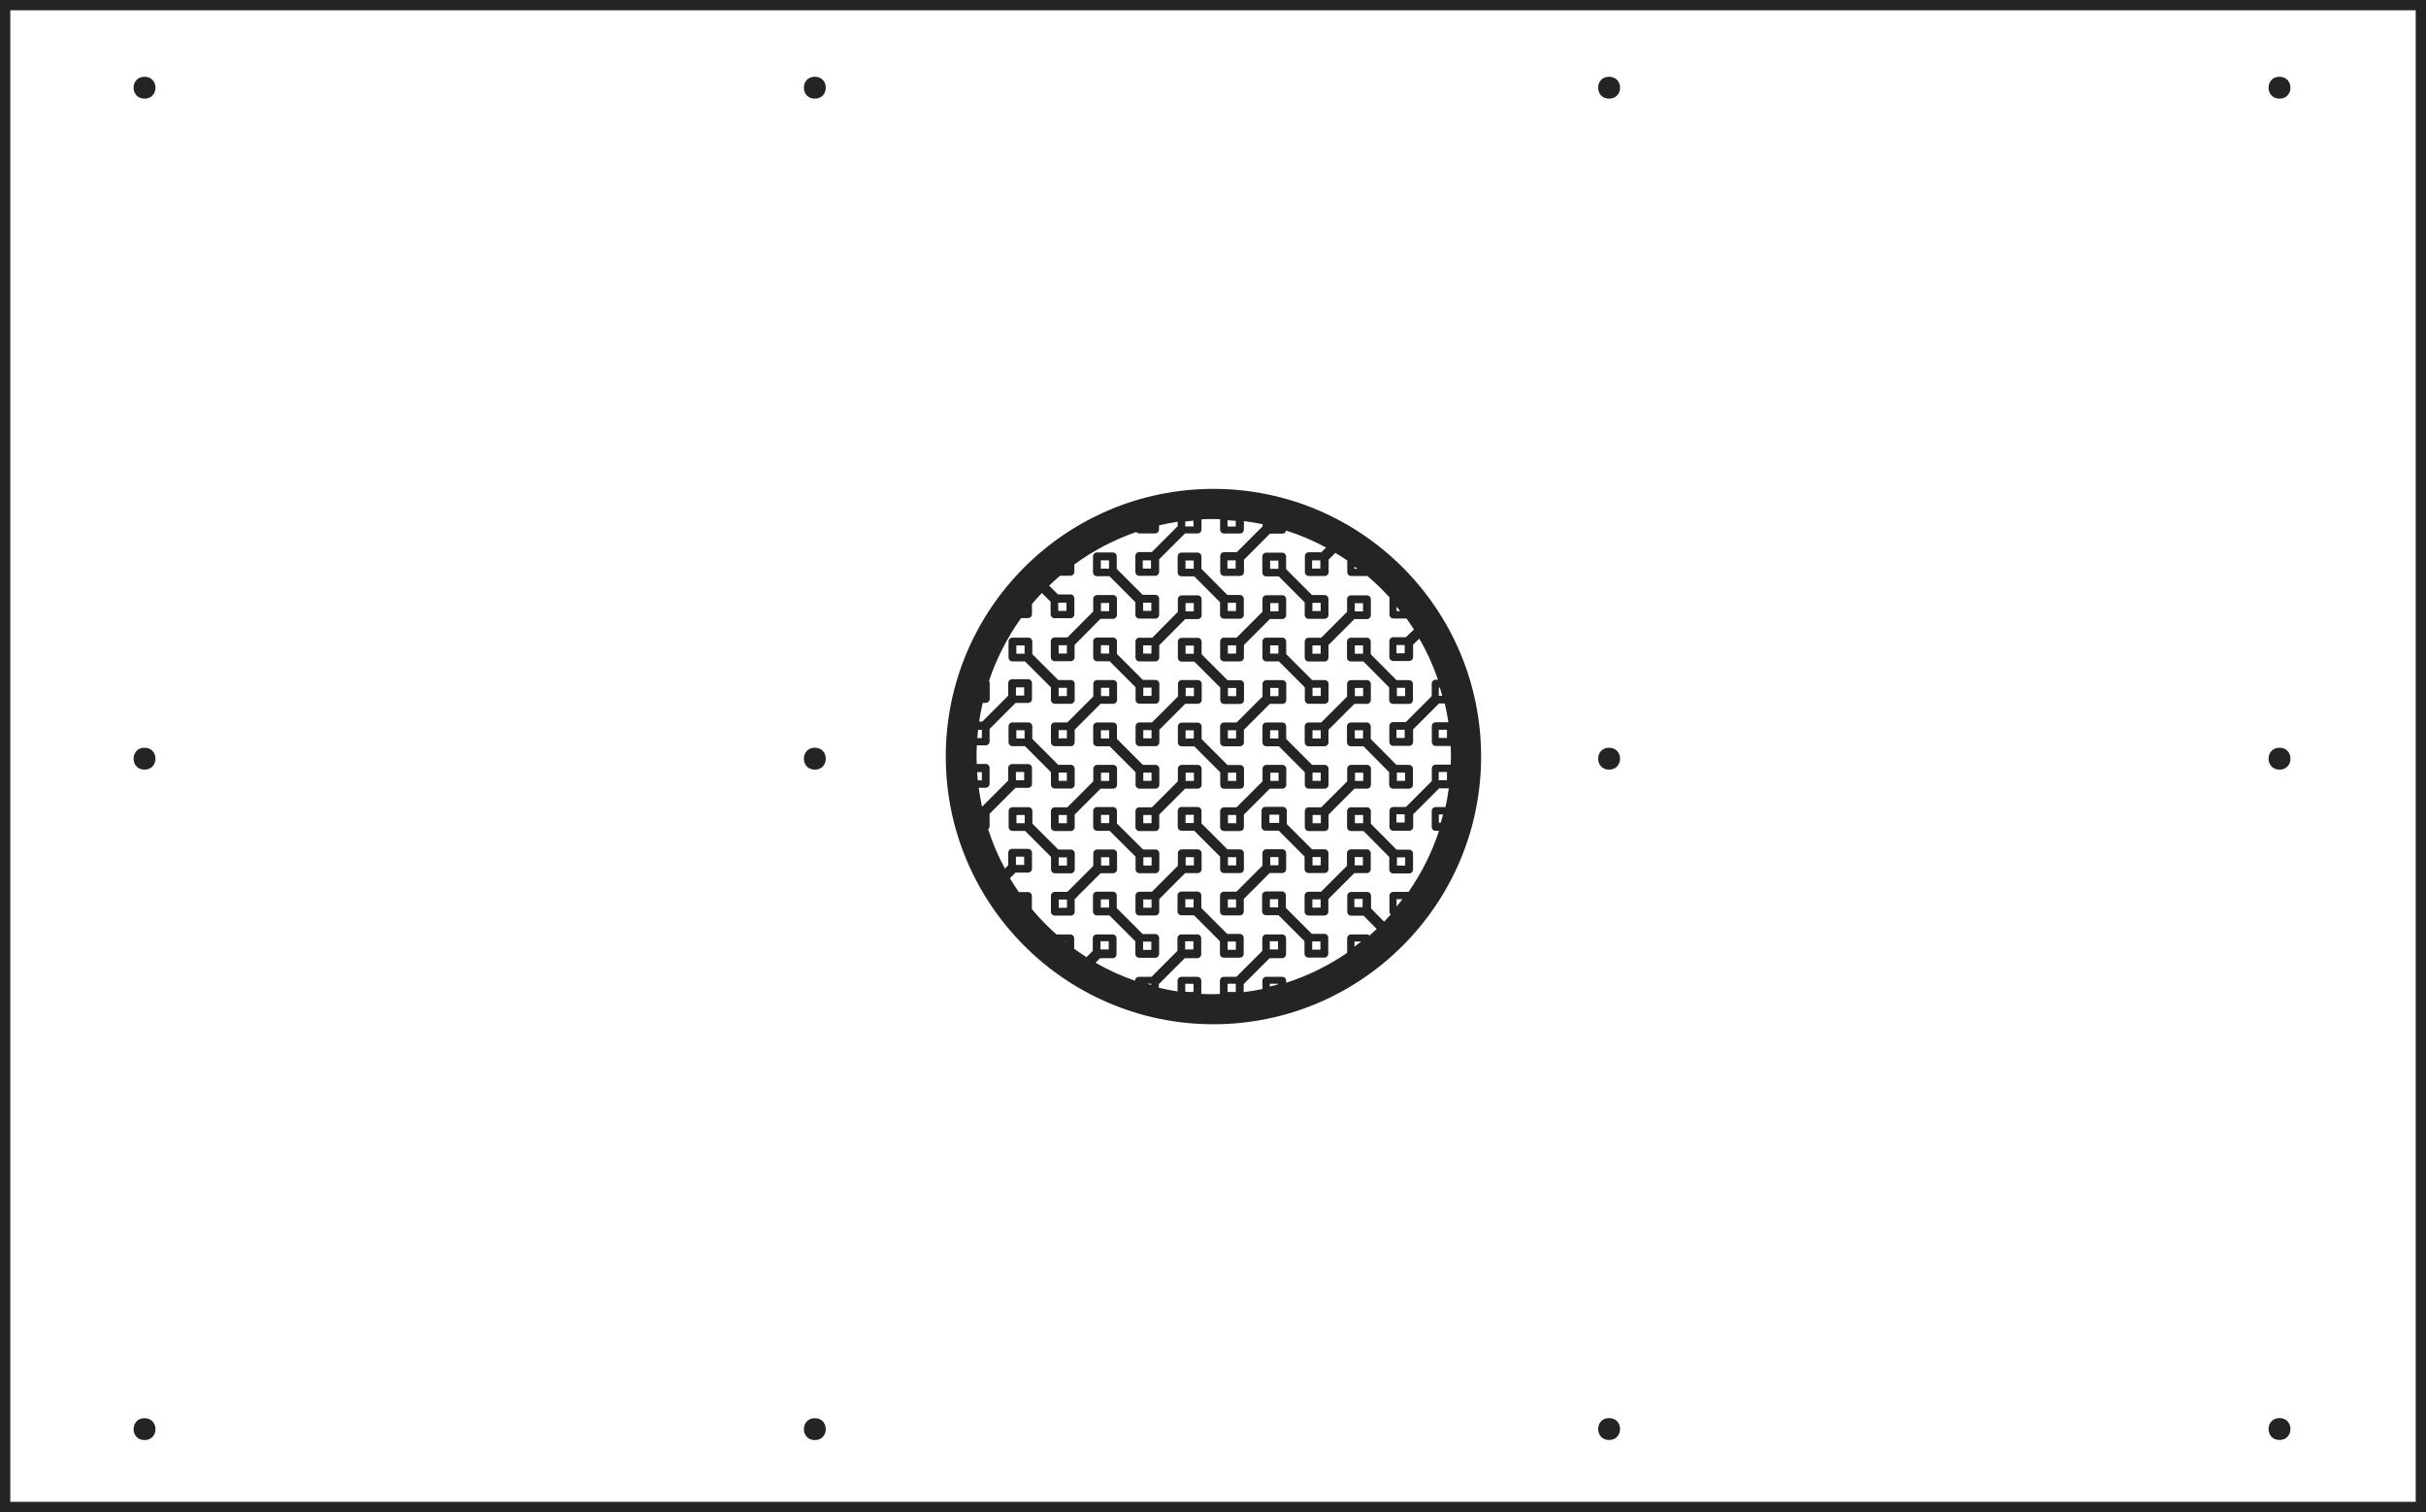 <?xml version="1.0" encoding="UTF-8"?><svg id="illustration_x-pure" xmlns="http://www.w3.org/2000/svg" viewBox="0 0 235.83 146.98"><path d="m0,0v146.98h235.83V0H0Zm234.83,145.98H1V1h233.83v144.98ZM14.05,7.46c1.42,0,1.42,2.13,0,2.13s-1.42-2.13,0-2.13Zm65.16,0c1.42,0,1.42,2.13,0,2.13s-1.42-2.13,0-2.13ZM14.05,72.68c1.42,0,1.42,2.13,0,2.13s-1.42-2.13,0-2.13Zm65.16,0c1.42,0,1.42,2.13,0,2.13s-1.42-2.13,0-2.13ZM14.05,137.85c1.42,0,1.42,2.13,0,2.13s-1.42-2.13,0-2.13Zm65.16,0c1.42,0,1.42,2.13,0,2.13s-1.42-2.13,0-2.13ZM156.42,7.46c1.42,0,1.42,2.13,0,2.13s-1.42-2.13,0-2.13Zm0,65.22c1.42,0,1.42,2.13,0,2.13s-1.42-2.13,0-2.13Zm0,65.16c1.42,0,1.42,2.13,0,2.13s-1.42-2.13,0-2.13ZM221.59,7.46c1.42,0,1.42,2.13,0,2.13s-1.42-2.13,0-2.13Zm0,65.22c1.42,0,1.42,2.13,0,2.13s-1.42-2.13,0-2.13Zm0,65.16c1.42,0,1.42,2.13,0,2.13s-1.42-2.13,0-2.13ZM106.63,56.01h1.22l2.52,2.52v1.22c0,.21.17.38.38.38h1.55c.21,0,.38-.17.38-.38v-1.55c0-.21-.17-.38-.38-.38h-1.22l-2.52-2.52v-1.22c0-.21-.17-.38-.38-.38h-1.55c-.21,0-.38.17-.38.38v1.55c0,.21.17.38.38.38Zm4.49,2.57h.8v.8h-.8v-.8Zm-4.11-4.11h.8v.8h-.8v-.8Zm7.85,1.55h1.23l2.51,2.52v1.22c0,.21.17.38.38.38h1.55c.21,0,.38-.17.38-.38v-1.55c0-.21-.17-.38-.38-.38h-1.22l-2.52-2.54v-1.2c0-.21-.17-.38-.38-.38h-1.55c-.21,0-.38.17-.38.38v1.55c0,.21.17.38.38.38Zm4.49,2.57h.8v.8h-.8v-.8Zm-4.11-4.11h.8v.8h-.8v-.8Zm7.85,1.55h1.22l2.52,2.52v1.22c0,.21.17.38.38.38h1.55c.21,0,.38-.17.38-.38v-1.55c0-.21-.17-.38-.38-.38h-1.22l-2.52-2.52v-1.22c0-.21-.17-.38-.38-.38h-1.55c-.21,0-.38.17-.38.38v1.55c0,.21.17.38.38.38Zm4.49,2.57h.8v.8h-.8v-.8Zm-4.11-4.11h.8v.8h-.8v-.8Zm-20.94,9.78h1.55c.21,0,.38-.17.38-.38v-1.2l2.52-2.54h1.22c.21,0,.38-.17.38-.38v-1.55c0-.21-.17-.38-.38-.38h-1.55c-.21,0-.38.17-.38.38v1.22l-2.51,2.52h-1.23c-.21,0-.38.17-.38.38v1.55c0,.21.17.38.38.38Zm4.49-5.66h.8v.8h-.8v-.8Zm-4.11,4.11h.8v.8h-.8v-.8Zm5.29-.75h-1.55c-.21,0-.38.17-.38.38v1.55c0,.21.17.38.38.38h1.22l2.52,2.52v1.22c0,.21.17.38.38.38h1.55c.21,0,.38-.17.38-.38v-1.55c0-.21-.17-.38-.38-.38h-1.22l-2.52-2.52v-1.22c0-.21-.17-.38-.38-.38Zm-.38,1.55h-.8v-.8h.8v.8Zm3.32,3.32h.8v.8h-.8v-.8Zm-.38-4.86c-.21,0-.38.17-.38.38v1.55c0,.21.17.38.38.38h1.55c.21,0,.38-.17.38-.38v-1.19h0s2.52-2.54,2.52-2.54h1.22c.21,0,.38-.17.38-.38v-1.55c0-.21-.17-.38-.38-.38h-1.55c-.21,0-.38.17-.38.38v1.22l-2.49,2.52h-1.25Zm1.17,1.55h-.8v-.8h.8v.8Zm3.32-4.91h.8v.8h-.8v-.8Zm3.74,3.36c-.21,0-.38.17-.38.38v1.55c0,.21.17.38.38.38h1.55c.21,0,.38-.17.38-.38v-1.21l2.53-2.53h1.2c.21,0,.38-.17.38-.38v-1.55c0-.21-.17-.38-.38-.38h-1.55c-.21,0-.38.17-.38.38v1.23l-2.51,2.51h-1.23Zm1.17,1.55h-.8v-.8h.8v.8Zm3.32-4.91h.8v.8h-.8v-.8Zm1.17,3.36h-1.55c-.21,0-.38.17-.38.38v1.55c0,.21.17.38.38.38h1.22l2.52,2.52v1.22c0,.21.17.38.38.38h1.55c.21,0,.38-.17.38-.38v-1.55c0-.21-.17-.38-.38-.38h-1.22l-2.52-2.52v-1.22c0-.21-.17-.38-.38-.38Zm-.38,1.55h-.8v-.8h.8v.8Zm3.32,3.32h.8v.8h-.8v-.8Zm-.38-4.86c-.21,0-.38.17-.38.38v1.55c0,.21.17.38.38.38h1.55c.21,0,.38-.17.38-.38v-1.22l2.52-2.52h1.22c.21,0,.38-.17.38-.38v-1.55c0-.21-.17-.38-.38-.38h-1.55c-.21,0-.38.17-.38.38v1.22l-2.52,2.52h-1.22Zm1.17,1.55h-.8v-.8h.8v.8Zm3.32-4.91h.8v.8h-.8v-.8Zm1.55,3.74c0-.21-.17-.38-.38-.38h-1.55c-.21,0-.38.17-.38.38v1.55c0,.21.17.38.38.38h1.22l2.5,2.52v1.22c0,.21.17.38.38.38h1.55c.21,0,.38-.17.38-.38v-1.55c0-.21-.17-.38-.38-.38h-1.22l-2.5-2.52v-1.22Zm-.75,1.17h-.8v-.8h.8v.8Zm3.29,3.32h.8v.8h-.8v-.8Zm-33.63,1.17c0,.21.17.38.38.38h1.55c.21,0,.38-.17.38-.38v-1.55c0-.21-.17-.38-.38-.38h-1.22l-2.52-2.52v-1.22c0-.21-.17-.38-.38-.38h-1.55c-.21,0-.38.17-.38.38v1.55c0,.21.17.38.38.38h1.22l2.52,2.52v1.22Zm.75-1.17h.8v.8h-.8v-.8Zm-3.31-3.32h-.8v-.8h.8v.8Zm6.68,4.16l-2.52,2.52h-1.22c-.21,0-.38.17-.38.38v1.55c0,.21.17.38.38.38h1.55c.21,0,.38-.17.38-.38v-1.22l2.52-2.52h1.22c.21,0,.38-.17.38-.38v-1.55c0-.21-.17-.38-.38-.38h-1.55c-.21,0-.38.17-.38.38v1.22Zm-2.57,4.07h-.8v-.8h.8v.8Zm3.32-4.91h.8v.8h-.8v-.8Zm7.48.84l-2.52,2.52h-1.22c-.21,0-.38.17-.38.38v1.55c0,.21.17.38.38.38h1.55c.21,0,.38-.17.38-.38v-1.22l2.52-2.52h1.22c.21,0,.38-.17.38-.38v-1.55c0-.21-.17-.38-.38-.38h-1.55c-.21,0-.38.17-.38.38v1.22Zm-2.57,4.07h-.8v-.8h.8v.8Zm3.32-4.91h.8v.8h-.8v-.8Zm1.17-4.86h-1.55c-.21,0-.38.17-.38.38v1.55c0,.21.17.38.38.38h1.22l2.52,2.52v1.22c0,.21.17.38.38.38h1.55c.21,0,.38-.17.38-.38v-1.55c0-.21-.17-.38-.38-.38h-1.22l-2.52-2.52v-1.22c0-.21-.17-.38-.38-.38Zm-.38,1.55h-.8v-.8h.8v.8Zm3.32,3.32h.8v.8h-.8v-.8Zm3.36.84l-2.52,2.52h-1.22c-.21,0-.38.17-.38.38v1.55c0,.21.17.38.38.38h1.55c.21,0,.38-.17.38-.38v-1.22l2.52-2.52h1.22c.21,0,.38-.17.38-.38v-1.55c0-.21-.17-.38-.38-.38h-1.55c-.21,0-.38.17-.38.38v1.22Zm-2.57,4.07h-.8v-.8h.8v.8Zm3.32-4.91h.8v.8h-.8v-.8Zm9.4,1.55c.21,0,.38-.17.38-.38v-1.55c0-.21-.17-.38-.38-.38h-1.55c-.21,0-.38.17-.38.38v1.22l-2.52,2.52h-1.22c-.21,0-.38.17-.38.38v1.55c0,.21.17.38.38.38h1.55c.21,0,.38-.17.38-.38v-1.22l2.52-2.52h1.22Zm-1.17-1.55h.8v.8h-.8v-.8Zm-3.32,4.91h-.8v-.8h.8v.8Zm-3.74-1.55h-1.55c-.21,0-.38.17-.38.38v1.55c0,.21.17.38.38.38h1.22l2.52,2.52v1.22c0,.21.17.38.38.38h1.55c.21,0,.38-.17.38-.38v-1.55c0-.21-.17-.38-.38-.38h-1.22l-2.52-2.52v-1.22c0-.21-.17-.38-.38-.38Zm-.38,1.55h-.8v-.8h.8v.8Zm3.32,3.32h.8v.8h-.8v-.8Zm5.66-4.49c0-.21-.17-.38-.38-.38h-1.55c-.21,0-.38.17-.38.38v1.55c0,.21.17.38.38.38h1.22l2.5,2.52v1.22c0,.21.17.38.38.38h1.55c.21,0,.38-.17.38-.38v-1.55c0-.21-.17-.38-.38-.38h-1.22l-2.5-2.52v-1.22Zm-.75,1.17h-.8v-.8h.8v.8Zm3.29,3.32h.8v.8h-.8v-.8Zm-33.63,1.17c0,.21.17.38.38.38h1.55c.21,0,.38-.17.38-.38v-1.55c0-.21-.17-.38-.38-.38h-1.22l-2.52-2.52v-1.22c0-.21-.17-.38-.38-.38h-1.55c-.21,0-.38.17-.38.38v1.55c0,.21.17.38.38.38h1.22l2.52,2.52v1.22Zm.75-1.17h.8v.8h-.8v-.8Zm-3.31-3.32h-.8v-.8h.8v.8Zm8.6-1.55h-1.55c-.21,0-.38.17-.38.38v1.55c0,.21.17.38.38.38h1.22l2.52,2.52v1.22c0,.21.17.38.38.38h1.55c.21,0,.38-.17.38-.38v-1.55c0-.21-.17-.38-.38-.38h-1.22l-2.52-2.52v-1.22c0-.21-.17-.38-.38-.38Zm-.38,1.55h-.8v-.8h.8v.8Zm3.32,3.32h.8v.8h-.8v-.8Zm5.29-4.86h-1.55c-.21,0-.38.17-.38.38v1.55c0,.21.17.38.38.38h1.22l2.52,2.52v1.22c0,.21.17.38.38.38h1.55c.21,0,.38-.17.38-.38v-1.55c0-.21-.17-.38-.38-.38h-1.22l-2.52-2.52v-1.22c0-.21-.17-.38-.38-.38Zm-.38,1.55h-.8v-.8h.8v.8Zm3.32,3.32h.8v.8h-.8v-.8Zm-16.83,3.36c-.21,0-.38.17-.38.38v1.55c0,.21.17.38.38.38h1.55c.21,0,.38-.17.38-.38v-1.22l2.52-2.52h1.22c.21,0,.38-.17.38-.38v-1.55c0-.21-.17-.38-.38-.38h-1.55c-.21,0-.38.17-.38.38v1.22l-2.52,2.52h-1.22Zm1.17,1.55h-.8v-.8h.8v.8Zm3.32-4.91h.8v.8h-.8v-.8Zm5.66,4.07l2.52-2.52h1.22c.21,0,.38-.17.38-.38v-1.55c0-.21-.17-.38-.38-.38h-1.55c-.21,0-.38.17-.38.38v1.22l-2.52,2.52h-1.22c-.21,0-.38.17-.38.38v1.55c0,.21.17.38.38.38h1.55c.21,0,.38-.17.38-.38v-1.22Zm2.57-4.07h.8v.8h-.8v-.8Zm-3.32,4.91h-.8v-.8h.8v.8Zm8.98-.84l2.52-2.52h1.22c.21,0,.38-.17.38-.38v-1.55c0-.21-.17-.38-.38-.38h-1.55c-.21,0-.38.17-.38.38v1.22l-2.52,2.52h-1.22c-.21,0-.38.17-.38.38v1.55c0,.21.17.38.38.38h1.55c.21,0,.38-.17.38-.38v-1.22Zm2.57-4.07h.8v.8h-.8v-.8Zm-3.32,4.91h-.8v-.8h.8v.8Zm8.98-.84l2.52-2.52h1.22c.21,0,.38-.17.38-.38v-1.55c0-.21-.17-.38-.38-.38h-1.55c-.21,0-.38.17-.38.38v1.22l-2.52,2.52h-1.22c-.21,0-.38.17-.38.38v1.55c0,.21.17.38.38.38h1.55c.21,0,.38-.17.38-.38v-1.22Zm2.57-4.07h.8v.8h-.8v-.8Zm-3.32,4.91h-.8v-.8h.8v.8Zm4.86-1.17c0-.21-.17-.38-.38-.38h-1.55c-.21,0-.38.17-.38.38v1.55c0,.21.17.38.38.38h1.22l2.5,2.52v1.22c0,.21.17.38.38.38h1.55c.21,0,.38-.17.38-.38v-1.55c0-.21-.17-.38-.38-.38h-1.22l-2.5-2.52v-1.22Zm-.75,1.17h-.8v-.8h.8v.8Zm3.29,3.32h.8v.8h-.8v-.8Zm-33.63,1.17c0,.21.17.38.38.38h1.55c.21,0,.38-.17.38-.38v-1.55c0-.21-.17-.38-.38-.38h-1.22l-2.52-2.52v-1.22c0-.21-.17-.38-.38-.38h-1.55c-.21,0-.38.17-.38.38v1.55c0,.21.17.38.38.38h1.22l2.52,2.52v1.22Zm.75-1.17h.8v.8h-.8v-.8Zm-3.31-3.32h-.8v-.8h.8v.8Zm8.6,4.86c.21,0,.38-.17.38-.38v-1.55c0-.21-.17-.38-.38-.38h-1.55c-.21,0-.38.17-.38.38v1.22l-2.52,2.52h-1.22c-.21,0-.38.17-.38.38v1.55c0,.21.17.38.38.38h1.55c.21,0,.38-.17.38-.38v-1.22l2.52-2.52h1.22Zm-1.17-1.55h.8v.8h-.8v-.8Zm-3.32,4.91h-.8v-.8h.8v.8Zm7.05-3.36h1.55c.21,0,.38-.17.38-.38v-1.55c0-.21-.17-.38-.38-.38h-1.2l-2.54-2.52v-1.22c0-.21-.17-.38-.38-.38h-1.55c-.21,0-.38.17-.38.38v1.55c0,.21.17.38.38.38h1.22l2.52,2.51v1.23c0,.21.17.38.38.38Zm.38-1.55h.8v.8h-.8v-.8Zm-3.32-3.32h-.8v-.8h.8v.8Zm8.6,4.86c.21,0,.38-.17.38-.38v-1.55c0-.21-.17-.38-.38-.38h-1.55c-.21,0-.38.17-.38.38v1.22l-2.52,2.52h-1.22c-.21,0-.38.17-.38.38v1.55c0,.21.17.38.38.38h1.55c.21,0,.38-.17.38-.38v-1.22l2.52-2.52h1.22Zm-1.17-1.55h.8v.8h-.8v-.8Zm-3.32,4.91h-.8v-.8h.8v.8Zm7.05-3.36h1.55c.21,0,.38-.17.38-.38v-1.55c0-.21-.17-.38-.38-.38h-1.22l-2.52-2.52v-1.22c0-.21-.17-.38-.38-.38h-1.55c-.21,0-.38.17-.38.38v1.55c0,.21.17.38.38.38h1.22l2.52,2.52v1.22c0,.21.17.38.38.38Zm.38-1.55h.8v.8h-.8v-.8Zm-3.32-3.32h-.8v-.8h.8v.8Zm8.6,4.86c.21,0,.38-.17.38-.38v-1.55c0-.21-.17-.38-.38-.38h-1.55c-.21,0-.38.17-.38.38v1.22l-2.52,2.52h-1.22c-.21,0-.38.17-.38.38v1.55c0,.21.17.38.38.38h1.55c.21,0,.38-.17.38-.38v-1.22l2.52-2.52h1.22Zm-1.17-1.55h.8v.8h-.8v-.8Zm-3.32,4.91h-.8v-.8h.8v.8Zm7.05-3.36h1.55c.21,0,.38-.17.38-.38v-1.55c0-.21-.17-.38-.38-.38h-1.22l-2.45-2.45v-1.29c0-.21-.17-.38-.38-.38h-1.7c-.21,0-.38.17-.38.38v1.55c0,.21.17.38.38.38h1.29l2.52,2.52v1.22c0,.21.17.38.38.38Zm.38-1.55h.8v.8h-.8v-.8Zm-3.24-3.32h-.95v-.8h.95v.8Zm8.52,2.57h-1.55c-.21,0-.38.17-.38.38v1.22l-2.52,2.52h-1.22c-.21,0-.38.17-.38.38v1.55c0,.21.17.38.38.38h1.55c.21,0,.38-.17.38-.38v-1.22l2.52-2.52h1.22c.21,0,.38-.17.38-.38v-1.55c0-.21-.17-.38-.38-.38Zm-4.49,5.66h-.8v-.8h.8v.8Zm4.11-4.11h-.8v-.8h.8v.8Zm-20.19,6.68h-1.22l-2.52-2.52v-1.22c0-.21-.17-.38-.38-.38h-1.55c-.21,0-.38.17-.38.38v1.55c0,.21.17.38.38.38h1.22l2.52,2.52v1.22c0,.21.17.38.38.38h1.55c.21,0,.38-.17.38-.38v-1.55c0-.21-.17-.38-.38-.38Zm-4.49-2.57h-.8v-.8h.8v.8Zm4.11,4.11h-.8v-.8h.8v.8Zm8.6-1.55h-1.22l-2.52-2.52v-1.22c0-.21-.17-.38-.38-.38h-1.55c-.21,0-.38.17-.38.38v1.55c0,.21.17.38.38.38h1.22l2.52,2.52v1.22c0,.21.17.38.38.38h1.55c.21,0,.38-.17.38-.38v-1.55c0-.21-.17-.38-.38-.38Zm-4.49-2.57h-.8v-.8h.8v.8Zm4.11,4.11h-.8v-.8h.8v.8Zm8.6-1.55h-1.22l-2.52-2.52v-1.22c0-.21-.17-.38-.38-.38h-1.55c-.21,0-.38.17-.38.38v1.55c0,.21.17.38.38.38h1.22l2.52,2.52v1.22c0,.21.17.38.38.38h1.55c.21,0,.38-.17.38-.38v-1.55c0-.21-.17-.38-.38-.38Zm-4.49-2.57h-.8v-.8h.8v.8Zm4.11,4.11h-.8v-.8h.8v.8Zm-10.4,7.25c14.35,0,26.02-11.67,26.02-26.02s-11.67-26.02-26.02-26.02-26.02,11.67-26.02,26.02,11.67,26.02,26.02,26.02Zm-14.28-7.99s-.05-.04-.08-.06h.08v.06Zm8.23,4.17c-.14-.04-.28-.08-.41-.12h.41v.12Zm4.11.68h-.53c-.09,0-.18-.02-.27-.03v-.76h.8v.8Zm4.11,0h-.8v-.8h.8v.8Zm4.11-.74c-.26.08-.53.15-.8.21v-.27h.8v.05Zm7.43-3.66v-.5h.65c-.21.17-.43.34-.65.5Zm4.09-3.9v-.72h.57c-.18.24-.37.48-.57.72Zm4.3-8.15h-.19v-.8h.41c-.07.27-.14.53-.22.8Zm-.19-13.14h.1c.08.26.16.53.23.8h-.33v-.8Zm-4.11-7.86c.12.14.23.29.34.43h-.34v-.43Zm-4.09-3.9c.09.07.19.14.28.22h-.28v-.22Zm-12.34-4.5c.27.02.53.04.8.06v.55h-.8v-.61Zm-4.11.12c.26-.03.53-.06.8-.08v.56h-.8v-.48Zm-20.13,20.25h.36v.8h-.44c.02-.27.04-.53.07-.8Zm-.1,4.11h.46v.8h-.4c-.03-.26-.04-.53-.06-.8Zm3.21,10.29l.52-.52h1.22c.21,0,.38-.17.38-.38v-1.55c0-.21-.17-.38-.38-.38h-1.55c-.21,0-.38.17-.38.38v1.22l-.32.32c-.66-1.21-1.2-2.49-1.63-3.82.08-.07.14-.17.14-.29v-1.22l2.52-2.52h1.22c.21,0,.38-.17.38-.38v-1.55c0-.21-.17-.38-.38-.38h-1.55c-.21,0-.38.17-.38.38v1.22l-2.52,2.52h-.03c-.13-.6-.23-1.2-.32-1.82h.68c.21,0,.38-.17.38-.38v-1.55c0-.21-.17-.38-.38-.38h-.87c0-.25-.02-.51-.02-.76,0-.35.01-.7.03-1.05h.86c.21,0,.38-.17.38-.38v-1.22l2.52-2.52h1.22c.21,0,.38-.17.38-.38v-1.55c0-.21-.17-.38-.38-.38h-1.55c-.21,0-.38.17-.38.38v1.22l-2.52,2.52h-.31c.09-.61.21-1.22.35-1.82h.3c.21,0,.38-.17.38-.38v-1.55c0-.08-.03-.15-.07-.21.74-2.2,1.8-4.25,3.12-6.1h.68c.21,0,.38-.17.38-.38v-.99c.31-.37.63-.73.96-1.07l.85.85v1.22c0,.21.17.38.38.38h1.55c.21,0,.38-.17.38-.38v-1.55c0-.21-.17-.38-.38-.38h-1.22l-.85-.86c.34-.33.7-.65,1.06-.96h1.01c.21,0,.38-.17.38-.38v-.72c1.82-1.33,3.85-2.4,6.02-3.15.07.08.17.14.28.14h1.55c.21,0,.38-.17.38-.38v-.4c.6-.14,1.2-.27,1.82-.36v.43l-2.52,2.52h-1.22c-.21,0-.38.17-.38.38v1.55c0,.21.17.38.38.38h1.55c.21,0,.38-.17.38-.38v-1.22l2.52-2.52h1.22c.21,0,.38-.17.38-.38v-.99c.4-.02.79-.03,1.19-.03.21,0,.42.01.62.02v1.01c0,.21.17.38.38.38h1.55c.21,0,.38-.17.38-.38v-.83c.61.08,1.22.18,1.82.3v.21l-2.51,2.51h-1.23c-.21,0-.38.17-.38.38v1.55c0,.21.17.38.38.38h1.55c.21,0,.38-.17.38-.38v-1.2l2.53-2.53h1.21c.18,0,.33-.13.36-.3,1.35.43,2.65.99,3.88,1.65l-.46.46h-1.22c-.21,0-.38.17-.38.38v1.55c0,.21.17.38.38.38h1.55c.21,0,.38-.17.38-.38v-1.22l.65-.65c.4.24.78.48,1.16.74v1.13c0,.21.17.38.38.38h1.55s.02,0,.03,0c.76.65,1.49,1.35,2.16,2.09-.01.03-.02.07-.02.11v1.55c0,.21.17.38.38.38h1.28c.25.35.49.71.72,1.07l-.79.75h-1.22c-.21,0-.38.17-.38.38v1.55c0,.21.17.38.38.38h1.55c.21,0,.38-.17.38-.38v-1.21l.61-.58c.73,1.26,1.33,2.59,1.81,3.99h-.23c-.21,0-.38.17-.38.38v1.22l-2.52,2.52h-1.22c-.21,0-.38.17-.38.38v1.55c0,.21.17.38.38.38h1.55c.21,0,.38-.17.38-.38v-1.22l2.52-2.52h.56c.14.6.26,1.2.35,1.82h-1.23c-.21,0-.38.17-.38.38v1.55c0,.21.17.38.38.38h1.45c.02.35.03.7.03,1.05,0,.26-.01.51-.02.76h-1.46c-.21,0-.38.17-.38.38v1.22l-2.52,2.52h-1.22c-.21,0-.38.17-.38.38v1.55c0,.21.17.38.38.38h1.55c.21,0,.38-.17.38-.38v-1.22l2.52-2.52h.94c-.08.61-.19,1.22-.32,1.82h-.96c-.21,0-.38.17-.38.38v1.55c0,.21.17.38.38.38h.33c-.7,2.13-1.7,4.12-2.96,5.93h-1.48c-.21,0-.38.17-.38.38v1.55c0,.11.05.21.12.28-.21.23-.42.46-.64.69l-1.27-1.29v-1.22c0-.21-.17-.38-.38-.38h-1.55c-.21,0-.38.17-.38.38v1.55c0,.21.17.38.38.38h1.21l1.27,1.29c-.23.21-.45.42-.69.63-.07-.06-.15-.1-.25-.1h-1.55c-.21,0-.38.17-.38.38v1.41c-1.81,1.24-3.8,2.22-5.93,2.91v-.2c0-.21-.17-.38-.38-.38h-1.55c-.21,0-.38.17-.38.38v.81c-.6.13-1.2.22-1.82.3v-.78l2.52-2.52h1.22c.21,0,.38-.17.38-.38v-1.55c0-.21-.17-.38-.38-.38h-1.55c-.21,0-.38.17-.38.38v1.22l-2.52,2.52h-1.22c-.21,0-.38.17-.38.38v1.29c-.21,0-.41.02-.62.02-.4,0-.8-.01-1.19-.03v-1.28c0-.21-.17-.38-.38-.38h-1.55c-.21,0-.38.17-.38.38v1.04c-.61-.09-1.22-.22-1.82-.36v-.35l2.52-2.52h1.22c.21,0,.38-.17.38-.38v-1.55c0-.21-.17-.38-.38-.38h-1.55c-.21,0-.38.17-.38.38v1.22l-2.52,2.52h-1.22c-.21,0-.38.17-.38.38h0c-1.34-.46-2.63-1.05-3.84-1.75l.44-.44h1.22c.21,0,.38-.17.38-.38v-1.55c0-.21-.17-.38-.38-.38h-1.55c-.21,0-.38.17-.38.38v1.22l-.61.61c-.41-.26-.81-.53-1.2-.82v-1.01c0-.21-.17-.38-.38-.38h-1.34c-.86-.76-1.66-1.58-2.39-2.46v-1.28c0-.21-.17-.38-.38-.38h-.89c-.29-.42-.58-.86-.84-1.3Zm.56-1.27v-.8h.8v.8h-.8Zm0-8.23v-.8h.8v.8h-.8Zm0-8.23v-.8h.8v.8h-.8Zm4.11-8.23v-.8h.8v.8h-.8Zm9.02-4.91v.8h-.8v-.8h.8Zm8.23,0v.8h-.8v-.8h.8Zm8.23,0v.8h-.8v-.8h.8Zm8.2,8.23v.8h-.8v-.8h.8Zm0,8.23v.8h-.8v-.8h.8Zm4.11,0v.8h-.8v-.8h.8Zm0,4.11v.8h-.8v-.8h.8Zm-4.11,4.11v.8h-.8v-.8h.8Zm-4.09,8.23v.8h-.8v-.8h.8Zm-9.02,4.91v-.8h.8v.8h-.8Zm-8.23,0v-.8h.8v.8h-.8Zm-8.23,0v-.8h.8v.8h-.8Z" style="fill:#242424;"/></svg>